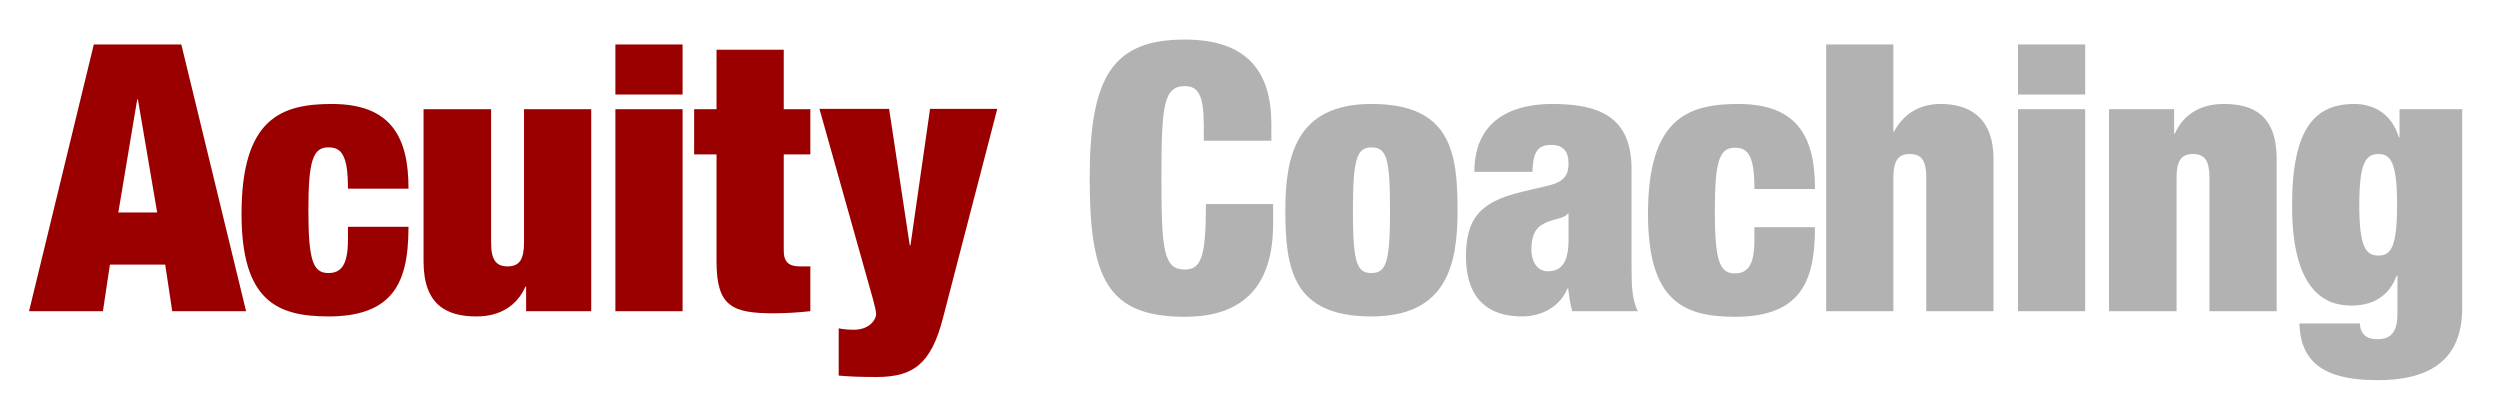 <?xml version="1.0" encoding="utf-8"?>
<!-- Generator: Adobe Illustrator 25.0.0, SVG Export Plug-In . SVG Version: 6.00 Build 0)  -->
<svg version="1.1" id="Layer_1" xmlns="http://www.w3.org/2000/svg" xmlns:xlink="http://www.w3.org/1999/xlink" x="0px" y="0px"
	 viewBox="0 0 714.2 115.7" style="enable-background:new 0 0 714.2 115.7;" xml:space="preserve">
<style type="text/css">
	.st0{fill:#B2B2B2;}
	.st1{fill:#9B0000;}
</style>
<path class="st0" d="M344,40.2h19.2v-4.8c0-14.7-6.7-24.1-24.7-24.1c-20.6,0-27.2,10.5-27.2,39.6c0,28.4,4.9,39.6,27.2,39.6
	c12.7,0,25.2-5.1,25.2-26.5v-5.7h-19.2c0,14.4-1.1,18.7-6,18.7c-6.1,0-6.7-5.5-6.7-26.2c0-20.6,0.6-26.2,6.7-26.2
	c3.8,0,5.4,2.6,5.4,11.2V40.2L344,40.2z M416.4,60.1c0-16.7-2-30.4-24.6-30.4c-21.7,0-24.6,15.2-24.6,30.3c0,16.7,2,30.4,24.6,30.4
	C413.5,90.4,416.4,75.3,416.4,60.1L416.4,60.1z M386.5,60.1c0-14.6,1.1-18,5.3-18c4.4,0,5.3,3.4,5.3,18c0,14.5-1,17.9-5.3,17.9
	C387.5,78.1,386.5,74.6,386.5,60.1L386.5,60.1z M467.9,88.9c-1.6-3-1.8-7.2-1.8-12.5V48.3c0-15.1-9.4-18.6-22.8-18.6
	c-8.8,0-22.1,2.9-22.1,19.4h16.6c0.1-6.1,1.8-7.7,5.4-7.7c3.3,0,4.9,1.8,4.9,5.3c0,3.5-1.5,5.3-5.7,6.3l-7.6,1.8
	c-12.3,2.9-16,7.9-16,18.6c0,9.9,4.5,17,16,17c5.8,0,10.9-2.9,13-8h0.2c0.3,2.3,0.5,4.5,1.2,6.5H467.9L467.9,88.9z M442.2,77.5
	c-2.9,0-4.7-2.5-4.7-6.3c0-3.8,1-6.1,3.9-7.5c2.8-1.3,5.4-1.2,6.5-2.7h0.2V68C448.2,74.3,446.5,77.5,442.2,77.5L442.2,77.5z
	 M518.5,53.8c0-14.4-4.8-24.1-21.9-24.1c-14.4,0-25.8,4.1-25.8,31.4c0,24.9,10.1,29.4,24.9,29.4c8,0,14-1.9,17.7-6.1
	c3.7-4.2,5.1-10.5,5.1-19.5h-17.3v3.7c0,7.3-2,9.5-5.6,9.5c-4.4,0-5.7-3.7-5.7-17.9c0-14.2,1.3-18,5.7-18c2,0,3.4,0.6,4.3,2.5
	c0.9,1.8,1.3,4.6,1.3,9.3H518.5L518.5,53.8z M521.7,88.9h19.2V50.8c0-4.8,1.3-6.8,4.7-6.8c3.4,0,4.7,2,4.7,6.8v38.1h19.2V45.4
	c0-12.1-7.2-15.7-15.1-15.7c-4.7,0-10.1,1.8-13.3,7.9h-0.2V12.7h-19.2V88.9L521.7,88.9z M576.5,88.9h19.2V31.2h-19.2V88.9
	L576.5,88.9z M576.5,27h19.2V12.7h-19.2V27L576.5,27z M602.6,88.9h19.2V50.8c0-4.8,1.3-6.8,4.7-6.8c3.4,0,4.7,2,4.7,6.8v38.1h19.2
	V45.4c0-12.4-6.6-15.7-15.1-15.7c-6.6,0-11.5,2.9-14,8.5h-0.2v-7h-18.6V88.9L602.6,88.9z M674,58.5c0-12.1,1.9-14.5,5.5-14.5
	c3.5,0,5.3,2.5,5.3,14.5c0,12.2-1.8,14.5-5.3,14.5C675.9,73,674,70.7,674,58.5L674,58.5z M685.5,39.2h-0.2
	c-2.1-6.9-7.4-9.5-12.7-9.5c-11.2,0-17.8,6.8-17.8,29.1c0,24,9.2,28.5,16.9,28.5c5.3,0,10.6-2,13-8.6h0.2v11c0,6.4-3,7.2-5.9,7.2
	c-3,0-4.8-1.6-4.8-4.5h-17.3c0.3,13.1,10,16.2,22.4,16.2c13.6,0,24.1-4.8,24.1-20.6V31.2h-17.9V39.2L685.5,39.2z"/>
<path class="st1" d="M8.3,88.9h21.1l2-13.3h15.8l2,13.3h21.1L51.8,12.7h-25L8.3,88.9L8.3,88.9z M44.9,60.7H33.8l5.4-32.3h0.2
	L44.9,60.7L44.9,60.7z M116.7,53.8c0-14.4-4.8-24.1-21.9-24.1C80.4,29.7,69,33.8,69,61.1C69,86,79.2,90.4,93.9,90.4
	c8,0,14-1.9,17.7-6.1c3.7-4.2,5.1-10.5,5.1-19.5H99.4v3.7c0,7.3-2,9.5-5.6,9.5c-4.4,0-5.7-3.7-5.7-17.9c0-14.2,1.3-18,5.7-18
	c2,0,3.4,0.6,4.3,2.5c0.9,1.8,1.3,4.6,1.3,9.3H116.7L116.7,53.8z M121,74.7c0,12.4,6.6,15.7,15.1,15.7c6.6,0,11.5-2.9,14-8.5h0.2v7
	h18.6V31.2h-19.2v38.1c0,4.8-1.3,6.8-4.7,6.8c-3.4,0-4.7-2-4.7-6.8V31.2H121V74.7L121,74.7z M175.8,88.9H195V31.2h-19.2V88.9
	L175.8,88.9z M175.8,27H195V12.7h-19.2V27L175.8,27z M198.3,44.1h6.4v30.7c0,12.8,4.6,14.7,16.3,14.7c3.2,0,6.9-0.2,10.5-0.6V76.1
	h-3c-3.1,0-4.6-1.2-4.6-4.5V44.1h7.6V31.2h-7.6v-17h-19.2v17h-6.4V44.1L198.3,44.1z M239.6,107.3c3.2,0.3,6.7,0.4,10.8,0.4
	c10.4,0,15.6-3.6,19-16.9l15.5-59.7h-19.2l-5.6,39h-0.2l-5.9-39h-19.9l15.3,54.4c0.4,1.5,0.9,3.4,0.9,4.3c0,1.2-1.6,4.4-6.4,4.4
	c-1.4,0-2.9-0.1-4.3-0.4V107.3L239.6,107.3z"/>
</svg>
